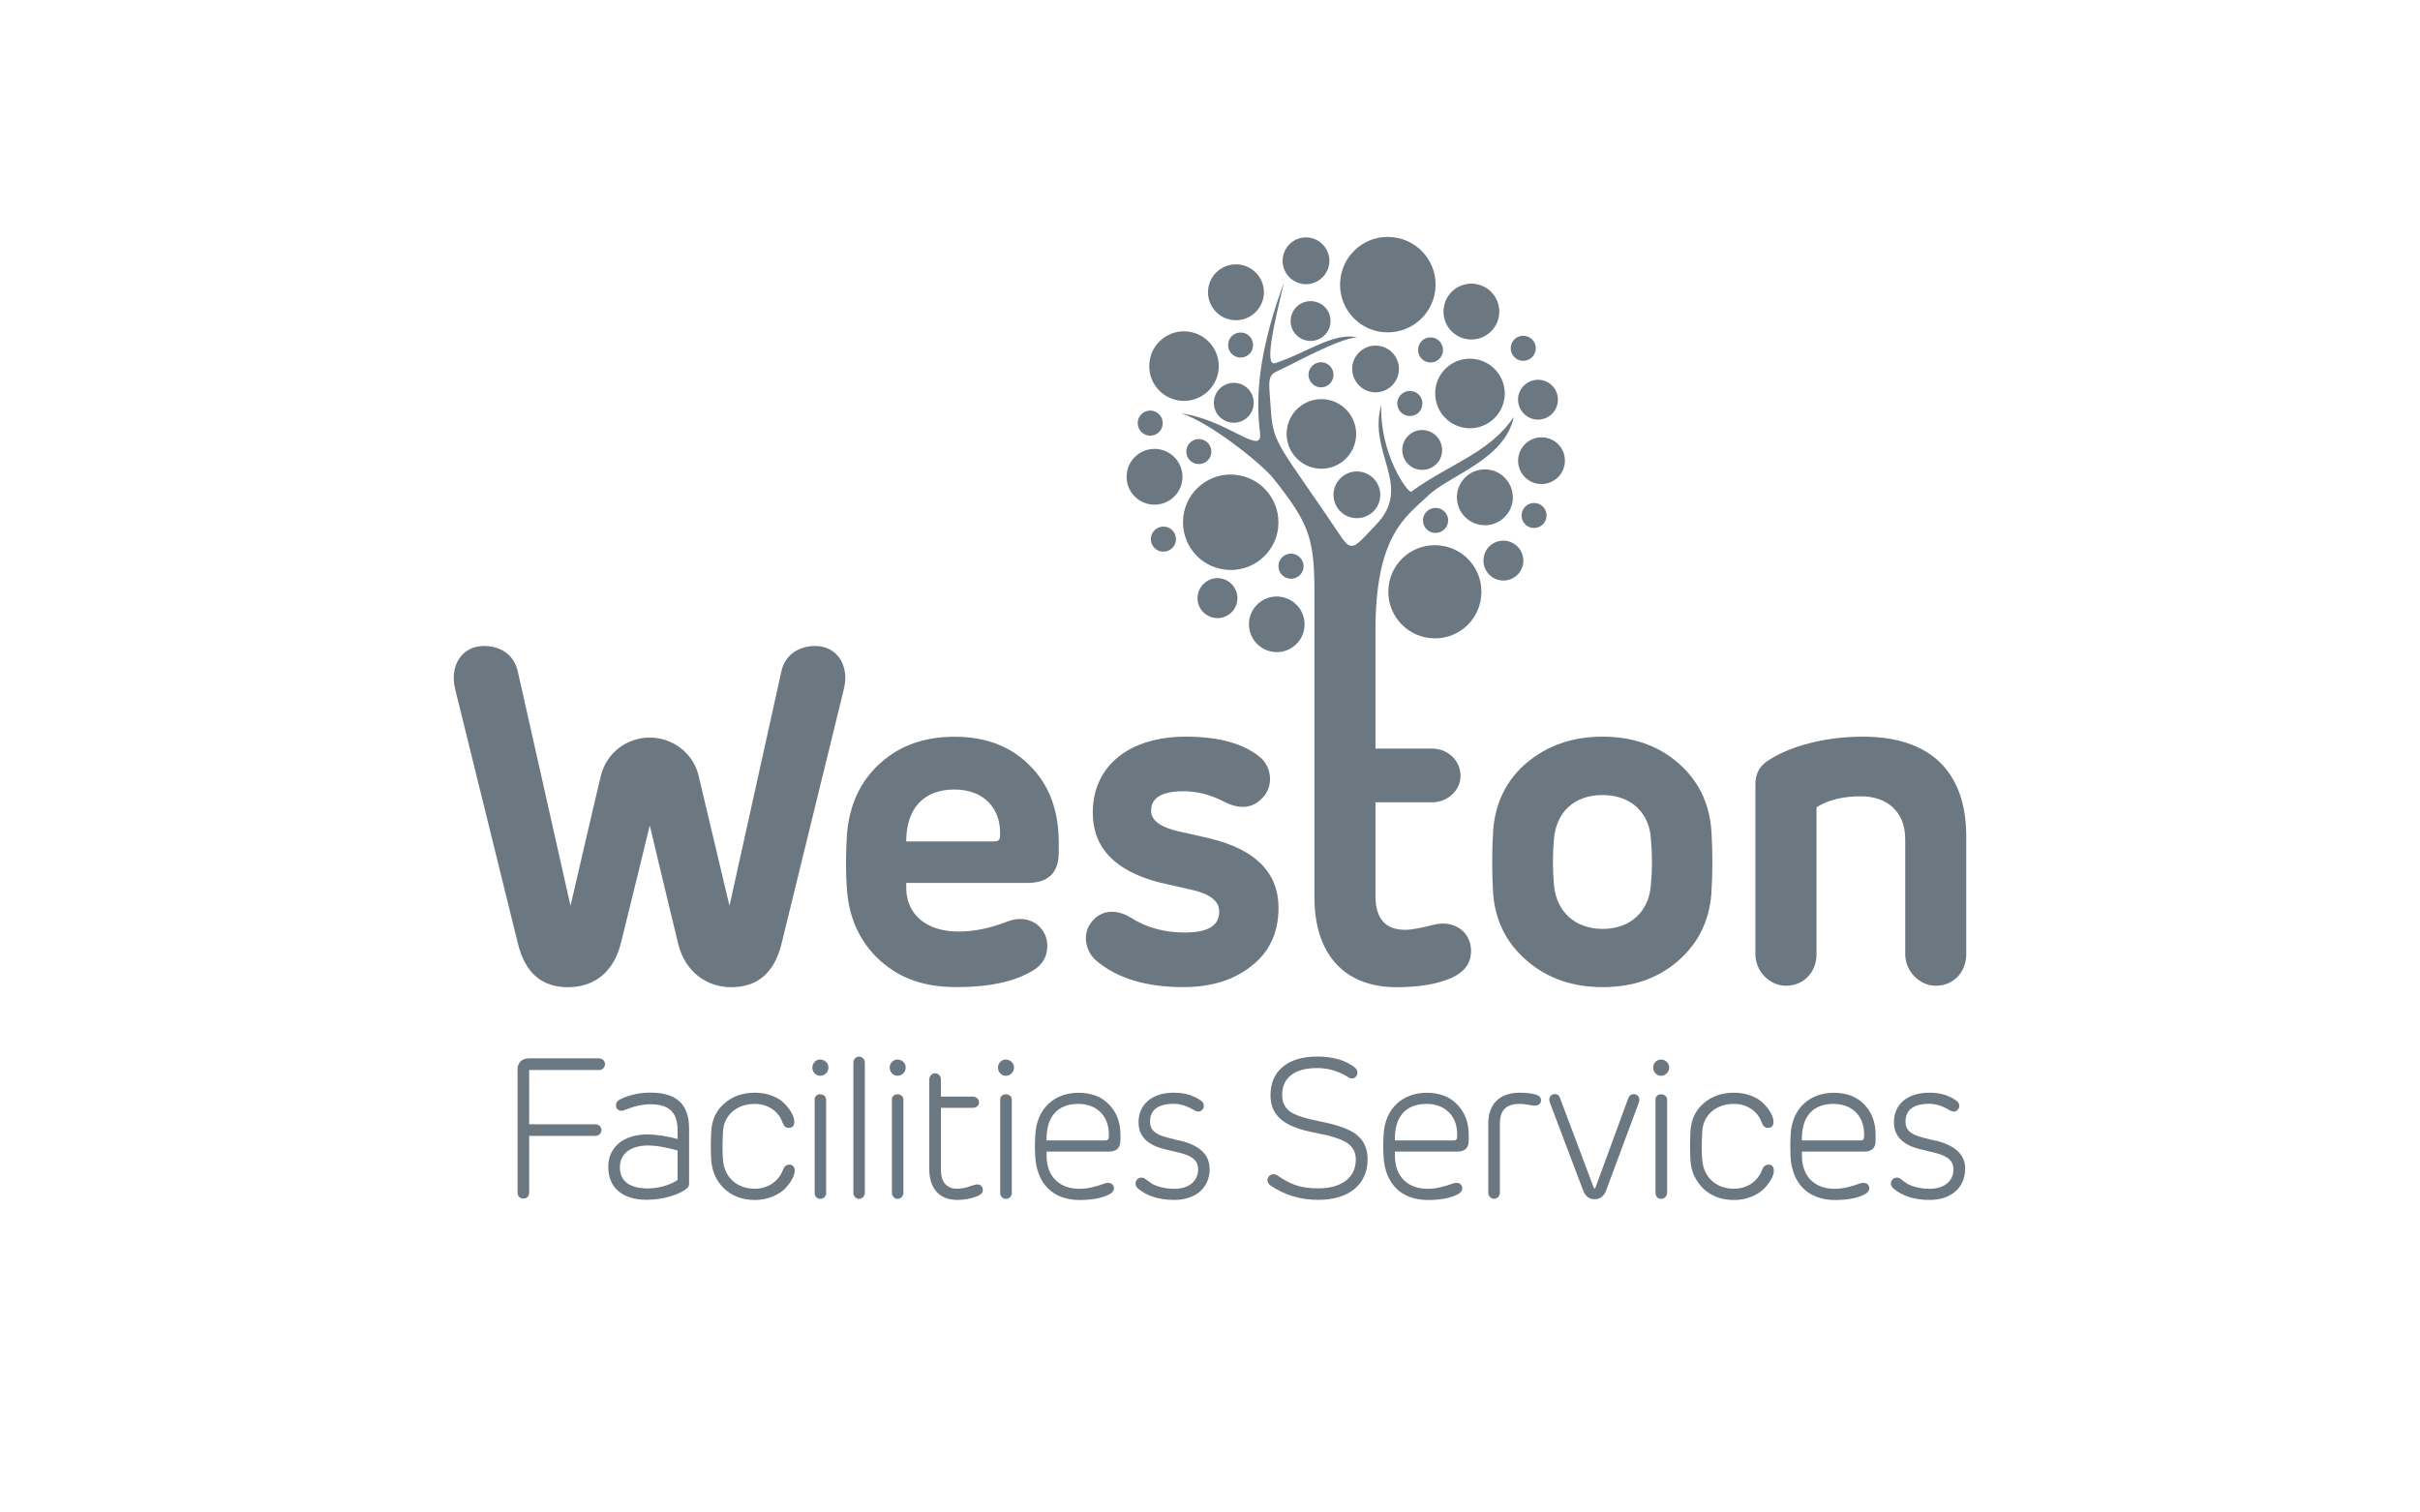 <?xml version="1.0" encoding="UTF-8"?><svg id="a" xmlns="http://www.w3.org/2000/svg" width="320" height="200" viewBox="0 0 320 200"><path d="M169.01,69.77c.39-3.46-2.1-6.58-5.56-6.98-3.47-.4-6.59,2.1-6.98,5.56-.39,3.47,2.09,6.59,5.56,6.98,3.47.4,6.59-2.09,6.99-5.56" fill="#6b7882"/><path d="M182.79,43.91c3.47.39,6.61-2.1,7-5.57.39-3.46-2.09-6.58-5.57-6.97-3.47-.4-6.59,2.09-6.98,5.56-.4,3.47,2.1,6.59,5.56,6.99" fill="#6b7882"/><path d="M190.44,72.13c-3.39-.39-6.45,2.04-6.82,5.42-.4,3.38,2.05,6.44,5.42,6.82,3.4.39,6.44-2.04,6.81-5.42.39-3.38-2.03-6.44-5.42-6.82" fill="#6b7882"/><path d="M169.25,78.9c-2.03-.23-3.85,1.22-4.08,3.24-.22,2.02,1.23,3.84,3.25,4.07,2.01.23,3.85-1.23,4.06-3.24.24-2.02-1.22-3.83-3.23-4.06" fill="#6b7882"/><path d="M156.04,52.98c2.52.29,4.8-1.52,5.09-4.05.28-2.52-1.53-4.8-4.06-5.09-2.51-.29-4.8,1.52-5.07,4.05-.3,2.53,1.51,4.8,4.04,5.09" fill="#6b7882"/><path d="M179.3,57.9c.28-2.52-1.53-4.8-4.05-5.09-2.52-.29-4.8,1.52-5.09,4.05-.28,2.52,1.53,4.8,4.05,5.09,2.51.29,4.8-1.52,5.09-4.05" fill="#6b7882"/><path d="M189.8,51.51c-.28,2.53,1.54,4.8,4.05,5.09,2.52.29,4.8-1.52,5.1-4.05.28-2.53-1.54-4.8-4.06-5.09-2.53-.29-4.8,1.52-5.09,4.05" fill="#6b7882"/><path d="M163.01,42.32c2.03.23,3.85-1.23,4.1-3.25.22-2.03-1.23-3.86-3.26-4.09-2.03-.23-3.87,1.23-4.09,3.25-.23,2.03,1.23,3.86,3.25,4.09" fill="#6b7882"/><path d="M196.77,62.09c-2.04-.23-3.87,1.23-4.1,3.25-.22,2.03,1.23,3.86,3.26,4.09,2.03.23,3.85-1.23,4.1-3.25.21-2.02-1.24-3.86-3.26-4.09" fill="#6b7882"/><path d="M194.14,44.87c2.03.23,3.86-1.23,4.09-3.25.23-2.03-1.23-3.86-3.25-4.09-2.03-.23-3.85,1.23-4.08,3.25-.24,2.03,1.22,3.86,3.25,4.09" fill="#6b7882"/><path d="M156.34,63.47c.22-2.03-1.23-3.86-3.26-4.09-2.02-.23-3.86,1.22-4.08,3.25-.24,2.02,1.22,3.86,3.25,4.08,2.03.23,3.86-1.23,4.09-3.25" fill="#6b7882"/><path d="M172.34,37.56c1.69.2,3.22-1.03,3.43-2.72.18-1.7-1.03-3.23-2.73-3.43-1.69-.19-3.22,1.03-3.42,2.73-.19,1.7,1.03,3.22,2.72,3.42" fill="#6b7882"/><path d="M182.24,45.72c-1.7-.19-3.23,1.03-3.42,2.71-.18,1.7,1.03,3.23,2.72,3.43,1.7.19,3.23-1.03,3.42-2.72.2-1.7-1.03-3.23-2.71-3.42" fill="#6b7882"/><path d="M204.18,57.85c-1.7-.19-3.22,1.02-3.42,2.72-.19,1.7,1.03,3.23,2.73,3.42,1.68.19,3.23-1.03,3.42-2.73.2-1.7-1.03-3.22-2.73-3.42" fill="#6b7882"/><path d="M179.77,62.36c-1.68-.19-3.22,1.03-3.42,2.72-.19,1.7,1.02,3.24,2.73,3.42,1.7.19,3.23-1.02,3.42-2.72.18-1.7-1.03-3.22-2.73-3.42" fill="#6b7882"/><path d="M170.68,42.15c-.17,1.45.87,2.75,2.33,2.92,1.43.16,2.75-.88,2.91-2.32.17-1.45-.86-2.76-2.32-2.91-1.45-.17-2.76.87-2.92,2.31" fill="#6b7882"/><path d="M199.08,71.51c-1.44-.17-2.75.87-2.9,2.32-.17,1.45.87,2.75,2.32,2.92,1.45.16,2.75-.87,2.92-2.32.16-1.45-.88-2.76-2.34-2.92" fill="#6b7882"/><path d="M190.68,59.81c.15-1.45-.88-2.76-2.32-2.93-1.46-.17-2.75.88-2.92,2.33-.16,1.45.88,2.75,2.32,2.91,1.45.16,2.77-.87,2.92-2.32" fill="#6b7882"/><path d="M160.53,52.96c-.18,1.45.87,2.76,2.33,2.92,1.45.16,2.76-.88,2.9-2.32.17-1.45-.86-2.76-2.31-2.92-1.45-.17-2.75.88-2.92,2.32" fill="#6b7882"/><path d="M200.75,52.55c-.16,1.45.89,2.75,2.32,2.92,1.46.16,2.75-.88,2.92-2.32.17-1.45-.87-2.75-2.32-2.92-1.44-.16-2.75.88-2.93,2.32" fill="#6b7882"/><path d="M161.3,76.46c-1.46-.16-2.75.88-2.93,2.34-.18,1.44.87,2.74,2.32,2.92,1.45.16,2.76-.88,2.92-2.33.17-1.44-.88-2.75-2.31-2.92" fill="#6b7882"/><path d="M151.92,57.6c.9.1,1.73-.55,1.82-1.46.1-.91-.55-1.73-1.45-1.84-.92-.1-1.74.55-1.84,1.46-.1.91.56,1.74,1.48,1.84" fill="#6b7882"/><path d="M189.63,70.46c.92.1,1.73-.54,1.85-1.46.1-.91-.54-1.73-1.47-1.83-.91-.1-1.73.55-1.84,1.46-.1.92.56,1.73,1.46,1.84" fill="#6b7882"/><path d="M203.04,66.52c-.91-.11-1.73.55-1.83,1.45-.11.91.55,1.74,1.45,1.84.92.1,1.73-.55,1.83-1.46.12-.91-.54-1.73-1.45-1.83" fill="#6b7882"/><path d="M201.23,47.7c.92.1,1.73-.55,1.84-1.46.1-.91-.55-1.73-1.47-1.83-.91-.11-1.73.55-1.83,1.46-.09.91.56,1.73,1.46,1.84" fill="#6b7882"/><path d="M165.69,45.81c.1-.91-.55-1.73-1.45-1.83-.92-.11-1.73.54-1.83,1.45-.11.92.54,1.73,1.45,1.84.91.1,1.74-.55,1.83-1.46" fill="#6b7882"/><path d="M187.52,46.09c-.11.9.54,1.73,1.46,1.83.9.11,1.73-.55,1.82-1.46.11-.91-.55-1.73-1.46-1.84-.9-.1-1.73.55-1.82,1.47" fill="#6b7882"/><path d="M154.03,69.64c-.91-.1-1.74.56-1.84,1.47-.1.91.55,1.73,1.47,1.83.9.11,1.73-.55,1.83-1.46.1-.92-.54-1.74-1.46-1.84" fill="#6b7882"/><path d="M160.17,59.9c.11-.91-.56-1.73-1.46-1.83-.91-.11-1.73.55-1.83,1.45-.11.91.54,1.74,1.45,1.83.93.11,1.73-.54,1.84-1.45" fill="#6b7882"/><path d="M188.08,53.54c.1-.91-.54-1.73-1.46-1.83-.92-.11-1.74.54-1.85,1.46-.1.91.56,1.73,1.48,1.83.91.11,1.73-.55,1.83-1.46" fill="#6b7882"/><path d="M176.32,49.75c.11-.91-.55-1.73-1.45-1.84-.9-.1-1.73.55-1.84,1.46-.1.91.56,1.73,1.46,1.84.9.11,1.73-.55,1.83-1.46" fill="#6b7882"/><path d="M169.06,74.68c-.1.91.55,1.73,1.46,1.84.92.11,1.74-.55,1.85-1.46.09-.91-.56-1.73-1.47-1.84-.92-.1-1.73.55-1.84,1.46" fill="#6b7882"/><path d="M68.43,141.43c0-.84.53-1.48,1.48-1.48h9.3c.45,0,.79.32.79.77,0,.42-.34.77-.79.77h-9.24v7.18h8.76c.45,0,.8.31.8.77,0,.42-.35.76-.8.76h-8.76v7.52c0,1.06-1.53,1.01-1.53,0v-16.3Z" fill="#6b7882"/><path d="M91.12,156.48c0,.32-.11.56-.35.72-.94.72-2.95,1.45-5.27,1.45-3.25,0-5.07-1.64-5.07-4.36,0-2.5,1.89-4.28,5.2-4.28,1.14,0,2.46.21,3.97.6v-1.13c0-2.42-1.15-3.46-3.61-3.46-1.01,0-2.16.26-3.38.76-.65.29-1.16-.07-1.16-.6,0-.35.16-.58.47-.77,1.2-.61,2.57-.93,4.07-.93,3.41,0,5.13,1.48,5.13,4.76v7.23ZM89.6,156.01v-3.88c-1.61-.45-2.9-.66-3.87-.66-2.45,0-3.76,1.16-3.76,2.86,0,1.87,1.26,2.82,3.76,2.82,1.38,0,3.02-.5,3.87-1.13" fill="#6b7882"/><path d="M103.53,154.72c.15-.48.45-.72.87-.72.39,0,.69.29.69.8,0,.61-.45,1.48-1.26,2.35-.83.84-2.31,1.53-3.97,1.53s-3.03-.5-4.09-1.5c-1.05-1.01-1.64-2.28-1.72-3.81-.08-1.21-.08-2.45,0-3.7.07-1.56.62-2.8,1.72-3.75,1.09-.96,2.42-1.43,4.09-1.43s3.18.65,3.94,1.51c.81.84,1.23,1.71,1.23,2.33,0,.55-.24.81-.73.81-.4,0-.65-.23-.83-.71-.55-1.59-2.05-2.46-3.65-2.46-2.42,0-4.12,1.51-4.22,3.69-.08,1.51-.08,2.75,0,3.73.18,2.24,1.8,3.8,4.22,3.8,1.6,0,3.09-.87,3.71-2.48" fill="#6b7882"/><path d="M109.23,141.93c-.43.43-1.1.43-1.51,0-.4-.42-.4-1.1,0-1.51.4-.42,1.08-.42,1.51,0,.42.4.42,1.08,0,1.51M109.25,157.73c0,.45-.33.8-.79.8-.43,0-.74-.35-.74-.8v-12.26c-.08-1.03,1.55-1.03,1.52,0v12.26Z" fill="#6b7882"/><path d="M114.36,140.53v17.2c0,.42-.35.8-.76.8s-.76-.37-.76-.8v-17.2c0-.44.31-.81.76-.81.42,0,.76.37.76.81" fill="#6b7882"/><path d="M119.45,141.93c-.43.43-1.1.43-1.5,0-.41-.42-.41-1.1,0-1.51.4-.42,1.07-.42,1.5,0,.42.4.42,1.08,0,1.51M119.46,157.73c0,.45-.34.8-.79.8-.41,0-.73-.35-.73-.8v-12.26c-.09-1.03,1.56-1.03,1.52,0v12.26Z" fill="#6b7882"/><path d="M126.61,158.67c-2.51,0-3.73-1.64-3.73-4.07v-11.86c0-.45.36-.82.76-.82.44,0,.78.37.78.82v2.27h4.25c.43,0,.79.35.79.76s-.36.72-.79.72h-4.25v8.24c0,1.48.68,2.46,2.14,2.46.44,0,.98-.11,1.27-.18.32-.11.92-.32,1.06-.34.6-.19,1.07.13,1.07.66,0,.4-.28.69-.79.87-.83.32-1.68.47-2.56.47" fill="#6b7882"/><path d="M133.77,141.93c-.42.43-1.1.43-1.51,0-.39-.42-.39-1.1,0-1.51.4-.42,1.08-.42,1.51,0,.42.4.42,1.08,0,1.51M133.8,157.73c0,.45-.34.8-.79.8s-.75-.35-.75-.8v-12.26c-.08-1.03,1.57-1.03,1.53,0v12.26Z" fill="#6b7882"/><path d="M148.14,150.88c0,.93-.51,1.4-1.53,1.4h-8.22v.53c0,2.75,1.69,4.39,4.34,4.39.97,0,2.09-.24,3.38-.72.71-.23,1.19.14,1.19.64,0,.29-.16.53-.45.72-.93.55-2.31.84-4.09.84-3.6,0-5.67-2.24-5.87-5.76-.06-.95-.06-1.98.03-3.06.24-3.31,2.51-5.36,5.71-5.36,1.7,0,3.04.53,4.02,1.55.99,1.03,1.51,2.35,1.51,3.97v.87ZM146.21,150.8c.23,0,.37-.13.4-.37.21-2.67-1.46-4.46-4.02-4.46-2.82,0-4.27,1.77-4.2,4.83h7.83Z" fill="#6b7882"/><path d="M159.96,154.55c0,2.51-1.85,4.12-4.7,4.12-1.97,0-3.57-.5-4.77-1.5-.39-.37-.44-.74-.18-1.14.24-.34.79-.43,1.14-.13.47.32.77.56.98.69.45.24,1.53.61,2.83.61,1.99,0,3.17-1.05,3.17-2.56,0-1.08-.65-1.75-2.32-2.17l-2.1-.51c-2.31-.55-3.46-1.74-3.46-3.56,0-1.19.43-2.14,1.27-2.86.87-.71,2-1.05,3.43-1.05s2.61.37,3.6,1.08c.39.31.44.84.15,1.16-.29.32-.66.34-1.11.07-.92-.55-1.79-.84-2.64-.84-2.11,0-3.18.79-3.18,2.37,0,1.03.62,1.67,2.28,2.09l1.26.32c.5.1.74.16.74.16,2.41.66,3.59,1.88,3.59,3.64" fill="#6b7882"/><path d="M179.36,150.04c.97.74,1.48,1.82,1.48,3.28,0,3.28-2.46,5.34-6.5,5.34-2.41,0-4.51-.64-6.34-1.91-.26-.18-.4-.42-.4-.68,0-.46.35-.8.8-.8.21,0,.39.08.58.21,1.59,1.08,2.9,1.66,5.34,1.66,3.08,0,4.96-1.42,4.96-3.82,0-.92-.37-1.67-1.13-2.17-.75-.51-2.08-.95-4.08-1.33-4.24-.76-6.07-2.24-6.07-5.02,0-3.17,2.27-5.09,6.16-5.09,2.14,0,3.83.5,5.05,1.5.18.16.28.37.28.63,0,.42-.3.76-.69.76-.25,0-.47-.07-.64-.24-1.27-.76-2.6-1.13-3.99-1.13-3.19,0-4.63,1.45-4.63,3.54,0,.98.36,1.69,1.01,2.19.69.51,1.99.92,3.85,1.3,2.37.45,3.99,1.03,4.98,1.77" fill="#6b7882"/><path d="M194.2,150.88c0,.93-.51,1.4-1.53,1.4h-8.22v.53c0,2.75,1.68,4.39,4.34,4.39.97,0,2.08-.24,3.37-.72.72-.23,1.2.14,1.2.64,0,.29-.16.53-.45.72-.92.55-2.3.84-4.1.84-3.59,0-5.68-2.24-5.86-5.76-.06-.95-.06-1.98.02-3.06.23-3.31,2.51-5.36,5.71-5.36,1.69,0,3.03.53,4.01,1.55,1,1.03,1.52,2.35,1.52,3.97v.87ZM192.27,150.8c.25,0,.37-.13.4-.37.21-2.67-1.46-4.46-4.02-4.46-2.83,0-4.28,1.77-4.2,4.83h7.81Z" fill="#6b7882"/><path d="M203.77,145.52c0,.35-.29.69-.83.69-.31,0-1.26-.24-1.96-.24-1.81,0-2.65.81-2.65,2.64v9.09c0,.44-.33.82-.77.82s-.76-.37-.76-.82v-9.17c0-2.53,1.49-4.04,4.15-4.04.87,0,1.59.07,2.19.27.41.13.63.36.63.76" fill="#6b7882"/><path d="M216.73,145.73l-4.33,11.63c-.29.82-.81,1.22-1.54,1.22s-1.24-.4-1.53-1.19l-4.41-11.66c-.21-.55.16-1.06.66-1.06.34,0,.58.16.7.51l4.45,11.84c.02.18.24.18.25,0l4.31-11.75c.15-.4.39-.59.77-.59.53,0,.85.53.66,1.06" fill="#6b7882"/><path d="M220.4,141.93c-.42.43-1.1.43-1.5,0-.4-.42-.4-1.1,0-1.51.4-.42,1.08-.42,1.5,0,.43.4.43,1.08,0,1.51M220.44,157.73c0,.45-.36.8-.8.8-.42,0-.73-.35-.73-.8v-12.26c-.08-1.03,1.55-1.03,1.54,0v12.26Z" fill="#6b7882"/><path d="M233.01,154.72c.15-.48.45-.72.87-.72s.68.29.68.8c0,.61-.44,1.48-1.26,2.35-.83.84-2.29,1.53-3.97,1.53s-3.03-.5-4.09-1.5c-1.04-1.01-1.64-2.28-1.71-3.81-.07-1.21-.07-2.45,0-3.7.07-1.56.62-2.8,1.71-3.75,1.08-.96,2.44-1.43,4.09-1.43s3.18.65,3.94,1.51c.82.84,1.24,1.71,1.24,2.33,0,.55-.23.81-.73.81-.4,0-.66-.23-.83-.71-.56-1.59-2.06-2.46-3.65-2.46-2.42,0-4.12,1.51-4.21,3.69-.09,1.51-.09,2.75,0,3.73.18,2.24,1.79,3.8,4.21,3.8,1.59,0,3.09-.87,3.7-2.48" fill="#6b7882"/><path d="M248.01,150.88c0,.93-.5,1.4-1.53,1.4h-8.21v.53c0,2.75,1.68,4.39,4.33,4.39.98,0,2.08-.24,3.38-.72.73-.23,1.2.14,1.2.64,0,.29-.17.53-.45.72-.93.55-2.3.84-4.09.84-3.6,0-5.68-2.24-5.88-5.76-.04-.95-.04-1.98.03-3.06.24-3.31,2.51-5.36,5.71-5.36,1.7,0,3.03.53,4.02,1.55.99,1.03,1.49,2.35,1.49,3.97v.87ZM246.08,150.8c.24,0,.38-.13.4-.37.22-2.67-1.45-4.46-4.02-4.46-2.82,0-4.27,1.77-4.19,4.83h7.81Z" fill="#6b7882"/><path d="M259.85,154.55c0,2.51-1.86,4.12-4.7,4.12-1.99,0-3.58-.5-4.77-1.5-.39-.37-.45-.74-.19-1.14.25-.34.8-.43,1.13-.13.45.32.77.56.98.69.45.24,1.53.61,2.84.61,1.97,0,3.17-1.05,3.17-2.56,0-1.08-.67-1.75-2.33-2.17l-2.08-.51c-2.3-.55-3.46-1.74-3.46-3.56,0-1.19.42-2.14,1.26-2.86.88-.71,2.02-1.05,3.45-1.05s2.61.37,3.58,1.08c.4.31.46.84.16,1.16-.29.32-.66.34-1.1.07-.93-.55-1.8-.84-2.64-.84-2.13,0-3.18.79-3.18,2.37,0,1.03.61,1.67,2.27,2.09l1.27.32c.51.1.75.16.75.16,2.4.66,3.6,1.88,3.6,3.64" fill="#6b7882"/><path d="M107.8,85.42c-2.11,0-3.99,1.11-4.48,3.37-.44,2.04-5.78,26.09-6.86,30.99,0,0-3.35-14.06-4.08-17.19-.73-3.12-3.57-5.06-6.46-5.06-3.07,0-5.74,2.05-6.47,5.06-.73,3-4.01,17.19-4.01,17.19-1.1-4.91-6.51-28.96-6.97-30.99-.52-2.26-2.3-3.37-4.48-3.37-2.95,0-4.57,2.65-3.8,5.72l8.32,33.74c.97,3.79,3.14,5.66,6.57,5.66s6.03-1.92,7.01-5.78c.97-3.86,3.83-15.61,3.83-15.61,0,0,2.82,11.87,3.76,15.67.96,3.79,3.83,5.72,7.01,5.72,3.45,0,5.67-1.87,6.63-5.66l8.26-33.74c.78-3.07-.84-5.72-3.79-5.72" fill="#6b7882"/><path d="M140,112.71c0,2.71-1.39,4.04-4.15,4.04h-16.02v.6c0,3.67,2.76,5.83,6.92,5.83,1.99,0,4.1-.41,6.45-1.32,2.95-1.15,5.29.79,5.29,3.19,0,1.45-.65,2.59-2.04,3.37-2.36,1.39-5.66,2.11-9.95,2.11s-7.47-1.14-10.1-3.49c-2.6-2.35-4.1-5.49-4.4-9.28-.18-2.28-.18-4.81,0-7.52.35-3.92,1.8-6.99,4.4-9.33,2.6-2.35,5.89-3.49,9.81-3.49,4.16,0,7.46,1.27,10,3.85,2.52,2.53,3.79,5.9,3.79,10.11v1.33ZM131.57,111.26c.43,0,.67-.24.67-.72.17-3.67-2.17-6.14-6.03-6.14-4.16,0-6.38,2.59-6.38,6.87h11.74Z" fill="#6b7882"/><path d="M160.08,110.9c5.96,1.45,8.98,4.52,8.98,9.16,0,3.25-1.2,5.84-3.61,7.7-2.35,1.87-5.37,2.77-8.98,2.77-4.86,0-8.72-1.14-11.5-3.49-1.43-1.21-1.88-3.5-.72-5,1.2-1.69,3.26-1.92,5.24-.72,2.06,1.33,4.46,1.99,7.17,1.99,3.07,0,4.56-.9,4.56-2.78,0-1.33-1.14-2.28-3.48-2.83l-4.46-1.02c-5.83-1.51-8.78-4.58-8.78-9.22,0-6.32,4.99-10.05,12.28-10.05,4.39,0,7.64.9,9.83,2.71,1.67,1.38,1.74,3.97.36,5.35-1.32,1.45-3.07,1.62-5.23.48-1.76-.9-3.52-1.32-5.26-1.32-2.82,0-4.27.84-4.27,2.59,0,1.26,1.23,2.16,3.62,2.71l4.27.96Z" fill="#6b7882"/><path d="M188.86,65.51c2.92-2.71,10.16-4.77,11.31-10.39-3.23,4.83-8.6,6.25-13.54,9.89-.42.32-4.23-4.99-3.98-11.5-1.83,6.47,4.27,10.73-.69,15.87-2.69,2.79-3.14,3.79-4.6,1.63-8.01-11.94-9-12.14-9.3-16.65-.21-3.42-.58-4.62.65-5.19,3.09-1.44,7.94-4.22,10.73-4.59-3.32-.59-6.58,2.06-10.82,3.44-1.42.46-.27-4.77,1.18-10.71-4.21,11.31-3.47,17.28-3.18,20,.31,3.07-4.47-1.88-10.39-2.63,3.65,1.1,10.56,6.6,12.16,8.59,4.56,5.76,5.32,7.74,5.42,14.09v41.32c0,7.16,3.67,11.86,10.84,11.86,3.07,0,5.47-.42,7.35-1.26,1.68-.79,2.52-1.93,2.52-3.55,0-2.41-2.12-4.16-4.99-3.44-1.63.42-2.84.66-3.74.66-2.6,0-3.91-1.5-3.91-4.45v-12.41h7.52c1.98,0,3.73-1.56,3.73-3.49,0-2.1-1.76-3.61-3.73-3.61h-7.52v-15.61c0-12.53,3.94-15.02,7-17.86Z" fill="#6b7882"/><path d="M221.85,127.1c-2.66,2.29-5.96,3.43-9.94,3.43s-7.23-1.14-9.94-3.43c-2.7-2.29-4.21-5.24-4.52-8.79-.18-2.83-.18-5.72,0-8.61.31-3.62,1.75-6.57,4.46-8.86,2.71-2.28,6.08-3.43,10-3.43s7.27,1.14,9.94,3.43c2.66,2.29,4.15,5.24,4.44,8.86.19,2.83.19,5.71,0,8.55-.29,3.61-1.79,6.56-4.44,8.85M218.3,110.96c-.18-3.43-2.59-5.83-6.38-5.83s-6.14,2.28-6.44,5.83c-.18,2.05-.18,4.04,0,6.03.3,3.54,2.78,5.84,6.44,5.84s6.14-2.29,6.38-5.84c.19-1.99.19-3.98,0-6.03" fill="#6b7882"/><path d="M260,126.19c0,2.35-1.68,4.16-4.03,4.16-2.16,0-4.04-1.93-4.04-4.16v-15.24c0-3.67-2.46-5.65-5.84-5.65-2.41,0-4.39.48-5.89,1.45v19.44c0,2.35-1.69,4.16-4.05,4.16-2.16,0-4.03-1.93-4.03-4.16v-22.52c0-1.26.5-2.28,1.46-2.95,2.4-1.69,6.99-3.31,12.76-3.31,8.96,0,13.66,4.69,13.66,13.19v15.59Z" fill="#6b7882"/></svg>